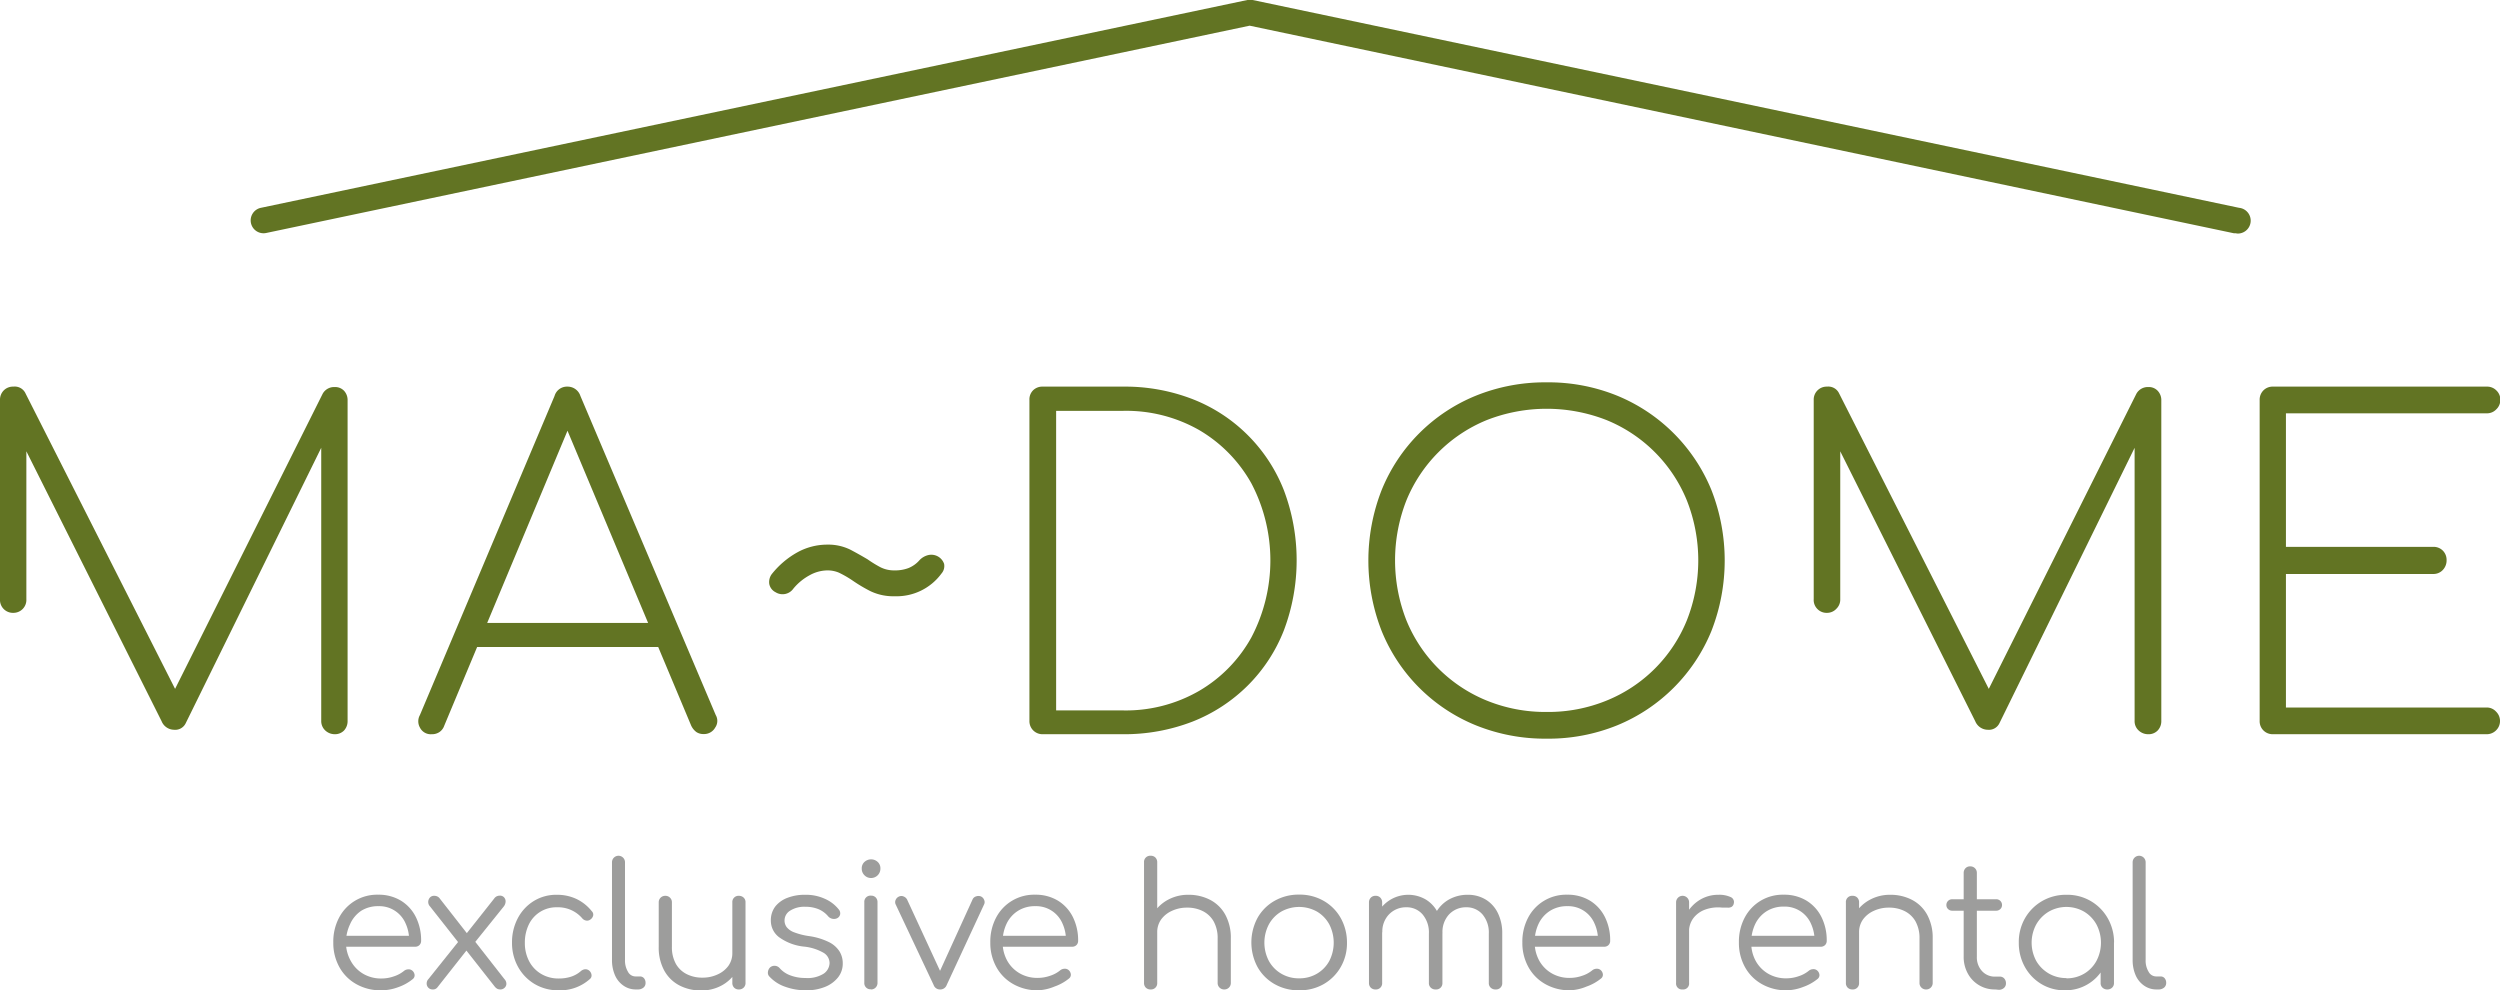 <?xml version="1.0" encoding="UTF-8"?> <svg xmlns="http://www.w3.org/2000/svg" viewBox="0 0 292.08 115.72"><defs><style>.cls-1{fill:#627423;}.cls-2{fill:#9d9d9c;}</style></defs><g id="Laag_2" data-name="Laag 2"><g id="Laag_1-2" data-name="Laag 1"><path class="cls-1" d="M1.56,71.6A1.51,1.51,0,0,1,0,70V46.73a1.53,1.53,0,0,1,.44-1.12,1.51,1.51,0,0,1,1.12-.44A1.39,1.39,0,0,1,3,46L21.37,82.29H19.55L37.7,46a1.53,1.53,0,0,1,1.4-.78,1.43,1.43,0,0,1,1.1.44,1.59,1.59,0,0,1,.41,1.12V84.22a1.61,1.61,0,0,1-.41,1.12,1.47,1.47,0,0,1-1.1.44A1.61,1.61,0,0,1,38,85.34a1.49,1.49,0,0,1-.47-1.12V50.47l.78.26L21.68,84.53a1.36,1.36,0,0,1-1.35.73,1.59,1.59,0,0,1-1.45-1L2.08,50.73l1-.26V70A1.51,1.51,0,0,1,1.56,71.6Z"></path><path class="cls-1" d="M50.44,85.78A1.41,1.41,0,0,1,49.06,85a1.49,1.49,0,0,1,0-1.46L64.79,46.26a1.51,1.51,0,0,1,1.51-1.09,1.57,1.57,0,0,1,1.51,1.09L83.62,83.54A1.35,1.35,0,0,1,83.56,85a1.48,1.48,0,0,1-1.35.76,1.46,1.46,0,0,1-.86-.24,2,2,0,0,1-.6-.75L65.47,48.34h1.66L51.9,84.79a1.46,1.46,0,0,1-.58.75A1.54,1.54,0,0,1,50.44,85.78Zm3.85-10.19,1.25-2.81H77.17l1.19,2.81Z"></path><path class="cls-1" d="M104.52,69.66a6.17,6.17,0,0,1-2.84-.6,17.91,17.91,0,0,1-2.05-1.22A12.25,12.25,0,0,0,98,66.9a3.43,3.43,0,0,0-1.3-.26,4.35,4.35,0,0,0-2.08.55,6.43,6.43,0,0,0-1.93,1.58,1.54,1.54,0,0,1-2.08.42,1.37,1.37,0,0,1-.73-.94,1.56,1.56,0,0,1,.26-1.14,10.06,10.06,0,0,1,3-2.57,7.23,7.23,0,0,1,3.51-.91,5.84,5.84,0,0,1,2.7.59c.76.4,1.42.78,2,1.12a13.85,13.85,0,0,0,1.53.94,3.54,3.54,0,0,0,1.64.36,4.37,4.37,0,0,0,1.64-.28,3.44,3.44,0,0,0,1.22-.86,2.06,2.06,0,0,1,1-.63,1.58,1.58,0,0,1,1.92,1A1.32,1.32,0,0,1,110,67,6.5,6.5,0,0,1,104.52,69.66Z"></path><path class="cls-1" d="M121.83,85.78a1.52,1.52,0,0,1-1.56-1.56V46.73a1.49,1.49,0,0,1,.45-1.15,1.53,1.53,0,0,1,1.11-.41h9.36a21.86,21.86,0,0,1,8.19,1.48A18.79,18.79,0,0,1,150,57.28a23.2,23.2,0,0,1,0,16.36,18.74,18.74,0,0,1-4.21,6.44,19,19,0,0,1-6.45,4.22,22.06,22.06,0,0,1-8.19,1.48ZM123.39,83h7.8a17.14,17.14,0,0,0,8.92-2.29,16.44,16.44,0,0,0,6.09-6.24,19.35,19.35,0,0,0,0-18,16.6,16.6,0,0,0-6.09-6.22A17.24,17.24,0,0,0,131.19,48h-7.8Z"></path><path class="cls-1" d="M180.7,86.3a21.55,21.55,0,0,1-8.27-1.56,20,20,0,0,1-11-11,22.62,22.62,0,0,1,0-16.51,20,20,0,0,1,11-11,21.55,21.55,0,0,1,8.27-1.56,21.33,21.33,0,0,1,8.24,1.56,20.16,20.16,0,0,1,11,11,22.62,22.62,0,0,1,0,16.51,20.15,20.15,0,0,1-11,11A21.33,21.33,0,0,1,180.7,86.3Zm0-3.12a18.06,18.06,0,0,0,7-1.33,17,17,0,0,0,9.38-9.38,19.06,19.06,0,0,0,0-14,17.1,17.1,0,0,0-9.38-9.39,19.19,19.19,0,0,0-14,0,17.16,17.16,0,0,0-9.39,9.39,19.19,19.19,0,0,0,0,14,17.1,17.1,0,0,0,9.39,9.38A18.17,18.17,0,0,0,180.7,83.18Z"></path><path class="cls-1" d="M213.46,71.6a1.49,1.49,0,0,1-1.12-.44A1.48,1.48,0,0,1,211.9,70V46.73a1.51,1.51,0,0,1,1.56-1.56,1.39,1.39,0,0,1,1.4.78l18.41,36.34h-1.82L249.6,46a1.53,1.53,0,0,1,1.4-.78,1.41,1.41,0,0,1,1.09.44,1.56,1.56,0,0,1,.42,1.12V84.22a1.57,1.57,0,0,1-.42,1.12,1.45,1.45,0,0,1-1.09.44,1.61,1.61,0,0,1-1.14-.44,1.46,1.46,0,0,1-.47-1.12V50.47l.78.26-16.59,33.8a1.36,1.36,0,0,1-1.35.73,1.6,1.6,0,0,1-1.46-1L214,50.73l1-.26V70a1.48,1.48,0,0,1-.45,1.12A1.47,1.47,0,0,1,213.46,71.6Z"></path><path class="cls-1" d="M265.51,85.78A1.51,1.51,0,0,1,264,84.22V46.73a1.53,1.53,0,0,1,.44-1.12,1.51,1.51,0,0,1,1.12-.44h25a1.5,1.5,0,0,1,1.09.44,1.48,1.48,0,0,1,.47,1.12,1.51,1.51,0,0,1-.47,1.09,1.49,1.49,0,0,1-1.09.47H267.07v15.6h17.21a1.51,1.51,0,0,1,1.12.44,1.53,1.53,0,0,1,.44,1.12,1.61,1.61,0,0,1-.44,1.14,1.49,1.49,0,0,1-1.12.47H267.07v15.6h23.45a1.45,1.45,0,0,1,1.09.47,1.53,1.53,0,0,1,0,2.21,1.54,1.54,0,0,1-1.09.44Z"></path><path class="cls-1" d="M261.29,27.25a1.63,1.63,0,0,1-.31,0L146,3,31.1,27.22a1.5,1.5,0,1,1-.62-2.94L145.73,0a1.62,1.62,0,0,1,.62,0L261.6,24.28a1.5,1.5,0,0,1-.31,3Z"></path><path class="cls-2" d="M44.52,115.7a5.73,5.73,0,0,1-2.87-.71,5.08,5.08,0,0,1-2-2,5.8,5.8,0,0,1-.71-2.88,6,6,0,0,1,.67-2.89,5,5,0,0,1,4.57-2.69,5,5,0,0,1,2.65.69,4.68,4.68,0,0,1,1.75,1.91,6.08,6.08,0,0,1,.62,2.78.69.69,0,0,1-.2.51.71.71,0,0,1-.52.19H40v-1.28h8.66l-.86.62a4.66,4.66,0,0,0-.42-2.08,3.34,3.34,0,0,0-3.18-2,3.67,3.67,0,0,0-2,.54A3.63,3.63,0,0,0,40.89,108a4.88,4.88,0,0,0-.47,2.17A4.37,4.37,0,0,0,41,112.3a3.89,3.89,0,0,0,1.45,1.48,4.1,4.1,0,0,0,2.12.54,4.38,4.38,0,0,0,1.45-.25,3.57,3.57,0,0,0,1.17-.63.84.84,0,0,1,.5-.19.66.66,0,0,1,.48.15.76.76,0,0,1,.27.52.56.56,0,0,1-.23.48,5.58,5.58,0,0,1-1.68.93A5.65,5.65,0,0,1,44.52,115.7Z"></path><path class="cls-2" d="M50.56,115.6a.68.68,0,0,1-.71-.68.74.74,0,0,1,.21-.54l3.68-4.6.86,1.14-3.5,4.44A.63.63,0,0,1,50.56,115.6Zm7.92,0a.87.87,0,0,1-.39-.08,1.1,1.1,0,0,1-.31-.28l-3.46-4.4-.6-.52-3.48-4.42a.74.74,0,0,1-.21-.54.79.79,0,0,1,.19-.49.64.64,0,0,1,.52-.21.78.78,0,0,1,.58.24l3.36,4.3.54.44,3.72,4.76a.78.78,0,0,1,.22.6.66.66,0,0,1-.25.44A.68.68,0,0,1,58.48,115.6Zm-3.24-5.2-1-1L57.72,105a.81.81,0,0,1,.31-.28.85.85,0,0,1,.35-.08.64.64,0,0,1,.52.21.69.69,0,0,1,.17.5,1,1,0,0,1-.21.55Z"></path><path class="cls-2" d="M65.28,115.7a5.38,5.38,0,0,1-2.81-.73,5.29,5.29,0,0,1-1.94-2,5.73,5.73,0,0,1-.71-2.84,6,6,0,0,1,.68-2.86,5.17,5.17,0,0,1,1.86-2,5,5,0,0,1,2.72-.73,5.28,5.28,0,0,1,2.25.48,5.07,5.07,0,0,1,1.81,1.44.54.54,0,0,1,.16.51.77.77,0,0,1-.34.47.61.61,0,0,1-.49.11.77.77,0,0,1-.47-.29A3.72,3.72,0,0,0,65.08,106a3.55,3.55,0,0,0-3.29,2,4.83,4.83,0,0,0-.47,2.16,4.53,4.53,0,0,0,.5,2.14,3.7,3.7,0,0,0,1.4,1.48,3.93,3.93,0,0,0,2.06.54,4.62,4.62,0,0,0,1.43-.21,3.27,3.27,0,0,0,1.15-.65.89.89,0,0,1,.5-.22.68.68,0,0,1,.48.16.78.78,0,0,1,.27.5.53.53,0,0,1-.19.48A5.19,5.19,0,0,1,65.28,115.7Z"></path><path class="cls-2" d="M74.28,115.6a2.47,2.47,0,0,1-1.43-.44,2.85,2.85,0,0,1-1-1.22,4.41,4.41,0,0,1-.35-1.8v-11.4a.76.76,0,1,1,1.52,0v11.4a2.57,2.57,0,0,0,.35,1.4,1,1,0,0,0,.89.54h.5a.6.6,0,0,1,.48.21.81.81,0,0,1,.18.55.67.67,0,0,1-.25.55,1,1,0,0,1-.65.21Z"></path><path class="cls-2" d="M81.92,115.72a5.41,5.41,0,0,1-2.54-.59,4.27,4.27,0,0,1-1.77-1.73,5.58,5.58,0,0,1-.65-2.78v-5.2a.75.75,0,0,1,.76-.76.75.75,0,0,1,.56.22.73.73,0,0,1,.22.54v5.2a4,4,0,0,0,.47,2,3,3,0,0,0,1.28,1.2,4,4,0,0,0,1.83.4,4.1,4.1,0,0,0,1.77-.38,3.13,3.13,0,0,0,1.25-1,2.54,2.54,0,0,0,.46-1.5h1.1a4.51,4.51,0,0,1-.69,2.25,4.46,4.46,0,0,1-1.69,1.56A4.9,4.9,0,0,1,81.92,115.72Zm4.4-.12a.74.74,0,0,1-.55-.21.77.77,0,0,1-.21-.57v-9.4a.72.72,0,0,1,.76-.76.78.78,0,0,1,.56.21.71.71,0,0,1,.22.55v9.4a.74.74,0,0,1-.22.57A.78.78,0,0,1,86.32,115.6Z"></path><path class="cls-2" d="M94.12,115.7a7,7,0,0,1-2.34-.4,4.48,4.48,0,0,1-1.88-1.2.62.62,0,0,1-.18-.54A.85.85,0,0,1,90,113a.8.8,0,0,1,.58-.16.79.79,0,0,1,.5.26,3.08,3.08,0,0,0,1.27.86,4.91,4.91,0,0,0,1.75.3,3.53,3.53,0,0,0,2.14-.51,1.56,1.56,0,0,0,.68-1.23,1.41,1.41,0,0,0-.68-1.19,5.76,5.76,0,0,0-2.24-.73,6,6,0,0,1-3-1.12,2.41,2.41,0,0,1-.94-1.9,2.64,2.64,0,0,1,.54-1.7,3.32,3.32,0,0,1,1.44-1,5.49,5.49,0,0,1,2-.34,5.32,5.32,0,0,1,2.31.46A4.23,4.23,0,0,1,98,106.26a.69.69,0,0,1,.16.54.64.64,0,0,1-.32.46.84.84,0,0,1-.55.09.88.88,0,0,1-.53-.29,3,3,0,0,0-1.16-.85,4,4,0,0,0-1.52-.27,3.08,3.08,0,0,0-1.76.45,1.34,1.34,0,0,0-.66,1.13,1.29,1.29,0,0,0,.25.8,2,2,0,0,0,.86.6,8,8,0,0,0,1.71.44,7.68,7.68,0,0,1,2.37.71,3.08,3.08,0,0,1,1.24,1.1,2.63,2.63,0,0,1,.37,1.37,2.59,2.59,0,0,1-.55,1.65,3.67,3.67,0,0,1-1.52,1.11A5.76,5.76,0,0,1,94.12,115.7Z"></path><path class="cls-2" d="M101.76,102.58a1.05,1.05,0,0,1-.76-.32,1.06,1.06,0,0,1-.32-.78,1,1,0,0,1,.33-.79,1.15,1.15,0,0,1,.77-.29,1.12,1.12,0,0,1,.75.29,1,1,0,0,1,.33.79,1.09,1.09,0,0,1-1.1,1.1Zm0,13a.72.72,0,0,1-.78-.78v-9.38a.72.72,0,0,1,.78-.78.74.74,0,0,1,.55.21.77.77,0,0,1,.21.57v9.38a.77.77,0,0,1-.21.57A.74.74,0,0,1,101.78,115.6Z"></path><path class="cls-2" d="M109.8,115.6a.77.77,0,0,1-.72-.52l-4.44-9.42a.63.63,0,0,1,0-.52.74.74,0,0,1,.4-.4.65.65,0,0,1,.54,0,.78.78,0,0,1,.4.36l4.26,9.22h-.82l4.2-9.22a.63.63,0,0,1,.41-.37.8.8,0,0,1,.57,0,.73.73,0,0,1,.38.41.6.6,0,0,1,0,.51l-4.38,9.44A.79.79,0,0,1,109.8,115.6Z"></path><path class="cls-2" d="M121.28,115.7a5.73,5.73,0,0,1-2.87-.71,5.08,5.08,0,0,1-2-2,5.8,5.8,0,0,1-.71-2.88,6,6,0,0,1,.67-2.89,5,5,0,0,1,4.57-2.69,5,5,0,0,1,2.65.69,4.68,4.68,0,0,1,1.75,1.91,6.08,6.08,0,0,1,.62,2.78.69.69,0,0,1-.2.51.71.71,0,0,1-.52.19h-8.5v-1.28h8.66l-.86.62a4.66,4.66,0,0,0-.42-2.08,3.34,3.34,0,0,0-3.18-2,3.67,3.67,0,0,0-2,.54,3.63,3.63,0,0,0-1.33,1.49,4.88,4.88,0,0,0-.47,2.17,4.37,4.37,0,0,0,.53,2.16,3.89,3.89,0,0,0,1.45,1.48,4.1,4.1,0,0,0,2.12.54,4.38,4.38,0,0,0,1.45-.25,3.57,3.57,0,0,0,1.17-.63.84.84,0,0,1,.5-.19.66.66,0,0,1,.48.15.76.76,0,0,1,.27.52.56.56,0,0,1-.23.48,5.58,5.58,0,0,1-1.68.93A5.65,5.65,0,0,1,121.28,115.7Z"></path><path class="cls-2" d="M134.44,111.14a.74.74,0,0,1-.57-.22.78.78,0,0,1-.21-.56v-9.6a.72.72,0,0,1,.78-.78.74.74,0,0,1,.55.21.77.77,0,0,1,.21.57v9.6a.78.78,0,0,1-.21.56A.71.71,0,0,1,134.44,111.14Zm0,4.46a.77.77,0,0,1-.57-.21.74.74,0,0,1-.21-.55v-9.4a.72.72,0,0,1,.78-.78.74.74,0,0,1,.55.21.77.77,0,0,1,.21.57v9.4a.72.72,0,0,1-.76.76Zm8.6,0a.75.75,0,0,1-.56-.22.73.73,0,0,1-.22-.54v-5.2a4,4,0,0,0-.47-2,3,3,0,0,0-1.28-1.2,4,4,0,0,0-1.83-.4,4.1,4.1,0,0,0-1.77.38,3.13,3.13,0,0,0-1.25,1,2.54,2.54,0,0,0-.46,1.5h-1.1a4.31,4.31,0,0,1,.68-2.25,4.56,4.56,0,0,1,1.7-1.56,4.9,4.9,0,0,1,2.36-.57,5.41,5.41,0,0,1,2.54.59,4.27,4.27,0,0,1,1.77,1.73,5.58,5.58,0,0,1,.65,2.78v5.2a.75.75,0,0,1-.76.76Z"></path><path class="cls-2" d="M151.78,115.7a5.65,5.65,0,0,1-2.86-.72,5.23,5.23,0,0,1-2-2,6.08,6.08,0,0,1,0-5.74,5.23,5.23,0,0,1,2-2,5.65,5.65,0,0,1,2.86-.72,5.59,5.59,0,0,1,2.85.72,5.27,5.27,0,0,1,2,2,5.82,5.82,0,0,1,.74,2.88,5.56,5.56,0,0,1-.73,2.86,5.37,5.37,0,0,1-2,2A5.59,5.59,0,0,1,151.78,115.7Zm0-1.4a4,4,0,0,0,2.08-.54,3.86,3.86,0,0,0,1.44-1.48,4.68,4.68,0,0,0,0-4.29,3.89,3.89,0,0,0-1.44-1.49,4.28,4.28,0,0,0-4.16,0,3.92,3.92,0,0,0-1.45,1.49,4.61,4.61,0,0,0,0,4.29,3.89,3.89,0,0,0,1.45,1.48A4,4,0,0,0,151.78,114.3Z"></path><path class="cls-2" d="M160.72,115.6a.77.77,0,0,1-.57-.21.74.74,0,0,1-.21-.55v-9.4a.78.78,0,0,1,.21-.56.74.74,0,0,1,.57-.22.71.71,0,0,1,.55.22.78.78,0,0,1,.21.56v9.4a.72.72,0,0,1-.76.76Zm7,0a.78.78,0,0,1-.56-.21.71.71,0,0,1-.22-.55v-5.76a3.26,3.26,0,0,0-.74-2.25,2.44,2.44,0,0,0-1.9-.83,2.73,2.73,0,0,0-2,.81,2.88,2.88,0,0,0-.8,2.11h-1.1a5.18,5.18,0,0,1,.57-2.27,4.06,4.06,0,0,1,5.62-1.55,3.76,3.76,0,0,1,1.42,1.58,5.31,5.31,0,0,1,.51,2.4v5.76a.72.72,0,0,1-.76.76Zm7,0a.78.78,0,0,1-.56-.21.71.71,0,0,1-.22-.55v-5.76a3.26,3.26,0,0,0-.74-2.25,2.44,2.44,0,0,0-1.9-.83,2.69,2.69,0,0,0-2,.83,3,3,0,0,0-.77,2.21h-1.38a5,5,0,0,1,.58-2.36,4,4,0,0,1,1.54-1.58,4.41,4.41,0,0,1,2.22-.56,3.94,3.94,0,0,1,2.09.56,3.76,3.76,0,0,1,1.42,1.58,5.31,5.31,0,0,1,.51,2.4v5.76a.72.72,0,0,1-.76.76Z"></path><path class="cls-2" d="M183.44,115.7a5.73,5.73,0,0,1-2.87-.71,5.08,5.08,0,0,1-2-2,5.8,5.8,0,0,1-.71-2.88,6,6,0,0,1,.67-2.89,5,5,0,0,1,4.57-2.69,5,5,0,0,1,2.65.69,4.68,4.68,0,0,1,1.75,1.91,6.08,6.08,0,0,1,.62,2.78.69.69,0,0,1-.2.51.71.71,0,0,1-.52.19h-8.5v-1.28h8.66l-.86.62a4.66,4.66,0,0,0-.42-2.08,3.34,3.34,0,0,0-3.18-2,3.67,3.67,0,0,0-2,.54,3.63,3.63,0,0,0-1.33,1.49,4.88,4.88,0,0,0-.47,2.17,4.37,4.37,0,0,0,.53,2.16,3.89,3.89,0,0,0,1.45,1.48,4.1,4.1,0,0,0,2.12.54,4.38,4.38,0,0,0,1.45-.25,3.57,3.57,0,0,0,1.17-.63.84.84,0,0,1,.5-.19.66.66,0,0,1,.48.15.76.76,0,0,1,.27.52.56.56,0,0,1-.23.48,5.58,5.58,0,0,1-1.68.93A5.65,5.65,0,0,1,183.44,115.7Z"></path><path class="cls-2" d="M196.58,115.6a.69.69,0,0,1-.76-.76v-9.42a.76.76,0,1,1,1.52,0v9.42a.69.69,0,0,1-.76.76Zm-.12-6.74a4.68,4.68,0,0,1,.65-2.22,4.37,4.37,0,0,1,1.54-1.54,4.11,4.11,0,0,1,2.11-.56,3.18,3.18,0,0,1,1.42.26.63.63,0,0,1,.38.76.58.58,0,0,1-.27.4.85.85,0,0,1-.46.08l-.61,0a4.4,4.4,0,0,0-2,.23,3,3,0,0,0-1.38,1,2.61,2.61,0,0,0-.51,1.62Z"></path><path class="cls-2" d="M208.74,115.7a5.73,5.73,0,0,1-2.87-.71,5.08,5.08,0,0,1-2-2,5.8,5.8,0,0,1-.71-2.88,6,6,0,0,1,.67-2.89,5,5,0,0,1,4.57-2.69,5,5,0,0,1,2.65.69,4.68,4.68,0,0,1,1.75,1.91,6.08,6.08,0,0,1,.62,2.78.69.69,0,0,1-.2.51.71.71,0,0,1-.52.19h-8.5v-1.28h8.66L212,110a4.66,4.66,0,0,0-.42-2.08,3.34,3.34,0,0,0-3.18-2,3.67,3.67,0,0,0-2,.54,3.63,3.63,0,0,0-1.33,1.49,4.88,4.88,0,0,0-.47,2.17,4.37,4.37,0,0,0,.53,2.16,3.89,3.89,0,0,0,1.45,1.48,4.1,4.1,0,0,0,2.12.54,4.38,4.38,0,0,0,1.45-.25,3.57,3.57,0,0,0,1.17-.63.84.84,0,0,1,.5-.19.66.66,0,0,1,.48.15.76.76,0,0,1,.27.52.56.56,0,0,1-.23.48,5.58,5.58,0,0,1-1.68.93A5.65,5.65,0,0,1,208.74,115.7Z"></path><path class="cls-2" d="M216.44,115.6a.77.77,0,0,1-.57-.21.74.74,0,0,1-.21-.55v-9.4a.72.72,0,0,1,.78-.78.74.74,0,0,1,.55.21.77.77,0,0,1,.21.57v9.4a.72.72,0,0,1-.76.76Zm8.6,0a.75.75,0,0,1-.56-.22.73.73,0,0,1-.22-.54v-5.2a4,4,0,0,0-.47-2,3,3,0,0,0-1.28-1.2,4,4,0,0,0-1.83-.4,4.1,4.1,0,0,0-1.77.38,3.13,3.13,0,0,0-1.25,1,2.54,2.54,0,0,0-.46,1.5h-1.1a4.31,4.31,0,0,1,.68-2.25,4.56,4.56,0,0,1,1.7-1.56,4.9,4.9,0,0,1,2.36-.57,5.41,5.41,0,0,1,2.54.59,4.27,4.27,0,0,1,1.77,1.73,5.58,5.58,0,0,1,.65,2.78v5.2a.75.75,0,0,1-.76.76Z"></path><path class="cls-2" d="M228.1,106.4a.68.68,0,0,1-.5-.19.63.63,0,0,1-.2-.47.66.66,0,0,1,.2-.49.68.68,0,0,1,.5-.19h5.1a.68.68,0,0,1,.5.19.66.66,0,0,1,.2.49.63.63,0,0,1-.2.47.68.68,0,0,1-.5.19Zm5,9.2a3.55,3.55,0,0,1-3.2-1.87,4,4,0,0,1-.48-2V102a.78.78,0,0,1,.21-.56.71.71,0,0,1,.55-.22.75.75,0,0,1,.78.78v9.78a2.36,2.36,0,0,0,.6,1.67,2,2,0,0,0,1.54.65h.54a.66.66,0,0,1,.52.22.82.82,0,0,1,.2.56.69.69,0,0,1-.24.55.88.88,0,0,1-.6.21Z"></path><path class="cls-2" d="M241.26,115.7a5.22,5.22,0,0,1-2.76-.73,5.34,5.34,0,0,1-1.93-2,5.73,5.73,0,0,1-.71-2.84,5.56,5.56,0,0,1,.73-2.86,5.43,5.43,0,0,1,2-2,5.54,5.54,0,0,1,2.84-.73,5.41,5.41,0,0,1,4.81,2.72,5.67,5.67,0,0,1,.75,2.86l-.62.48a5,5,0,0,1-.67,2.59,5,5,0,0,1-1.82,1.82A5.07,5.07,0,0,1,241.26,115.7Zm.16-1.4a4,4,0,0,0,2.07-.54,3.89,3.89,0,0,0,1.44-1.49,4.57,4.57,0,0,0,0-4.27,4,4,0,0,0-1.44-1.49,4.15,4.15,0,0,0-4.13,0A4.09,4.09,0,0,0,237.9,108a4.49,4.49,0,0,0,0,4.27,4,4,0,0,0,3.52,2Zm4.78,1.3a.78.78,0,0,1-.56-.21.71.71,0,0,1-.22-.55v-3.42l.38-1.58,1.18.3v4.7a.71.71,0,0,1-.22.55A.78.78,0,0,1,246.2,115.6Z"></path><path class="cls-2" d="M251.94,115.6a2.47,2.47,0,0,1-1.43-.44,2.85,2.85,0,0,1-1-1.22,4.41,4.41,0,0,1-.35-1.8v-11.4a.76.76,0,1,1,1.52,0v11.4a2.49,2.49,0,0,0,.35,1.4,1,1,0,0,0,.89.54h.5a.6.6,0,0,1,.48.21.81.81,0,0,1,.18.55.7.7,0,0,1-.25.55,1,1,0,0,1-.65.21Z"></path></g></g></svg> 